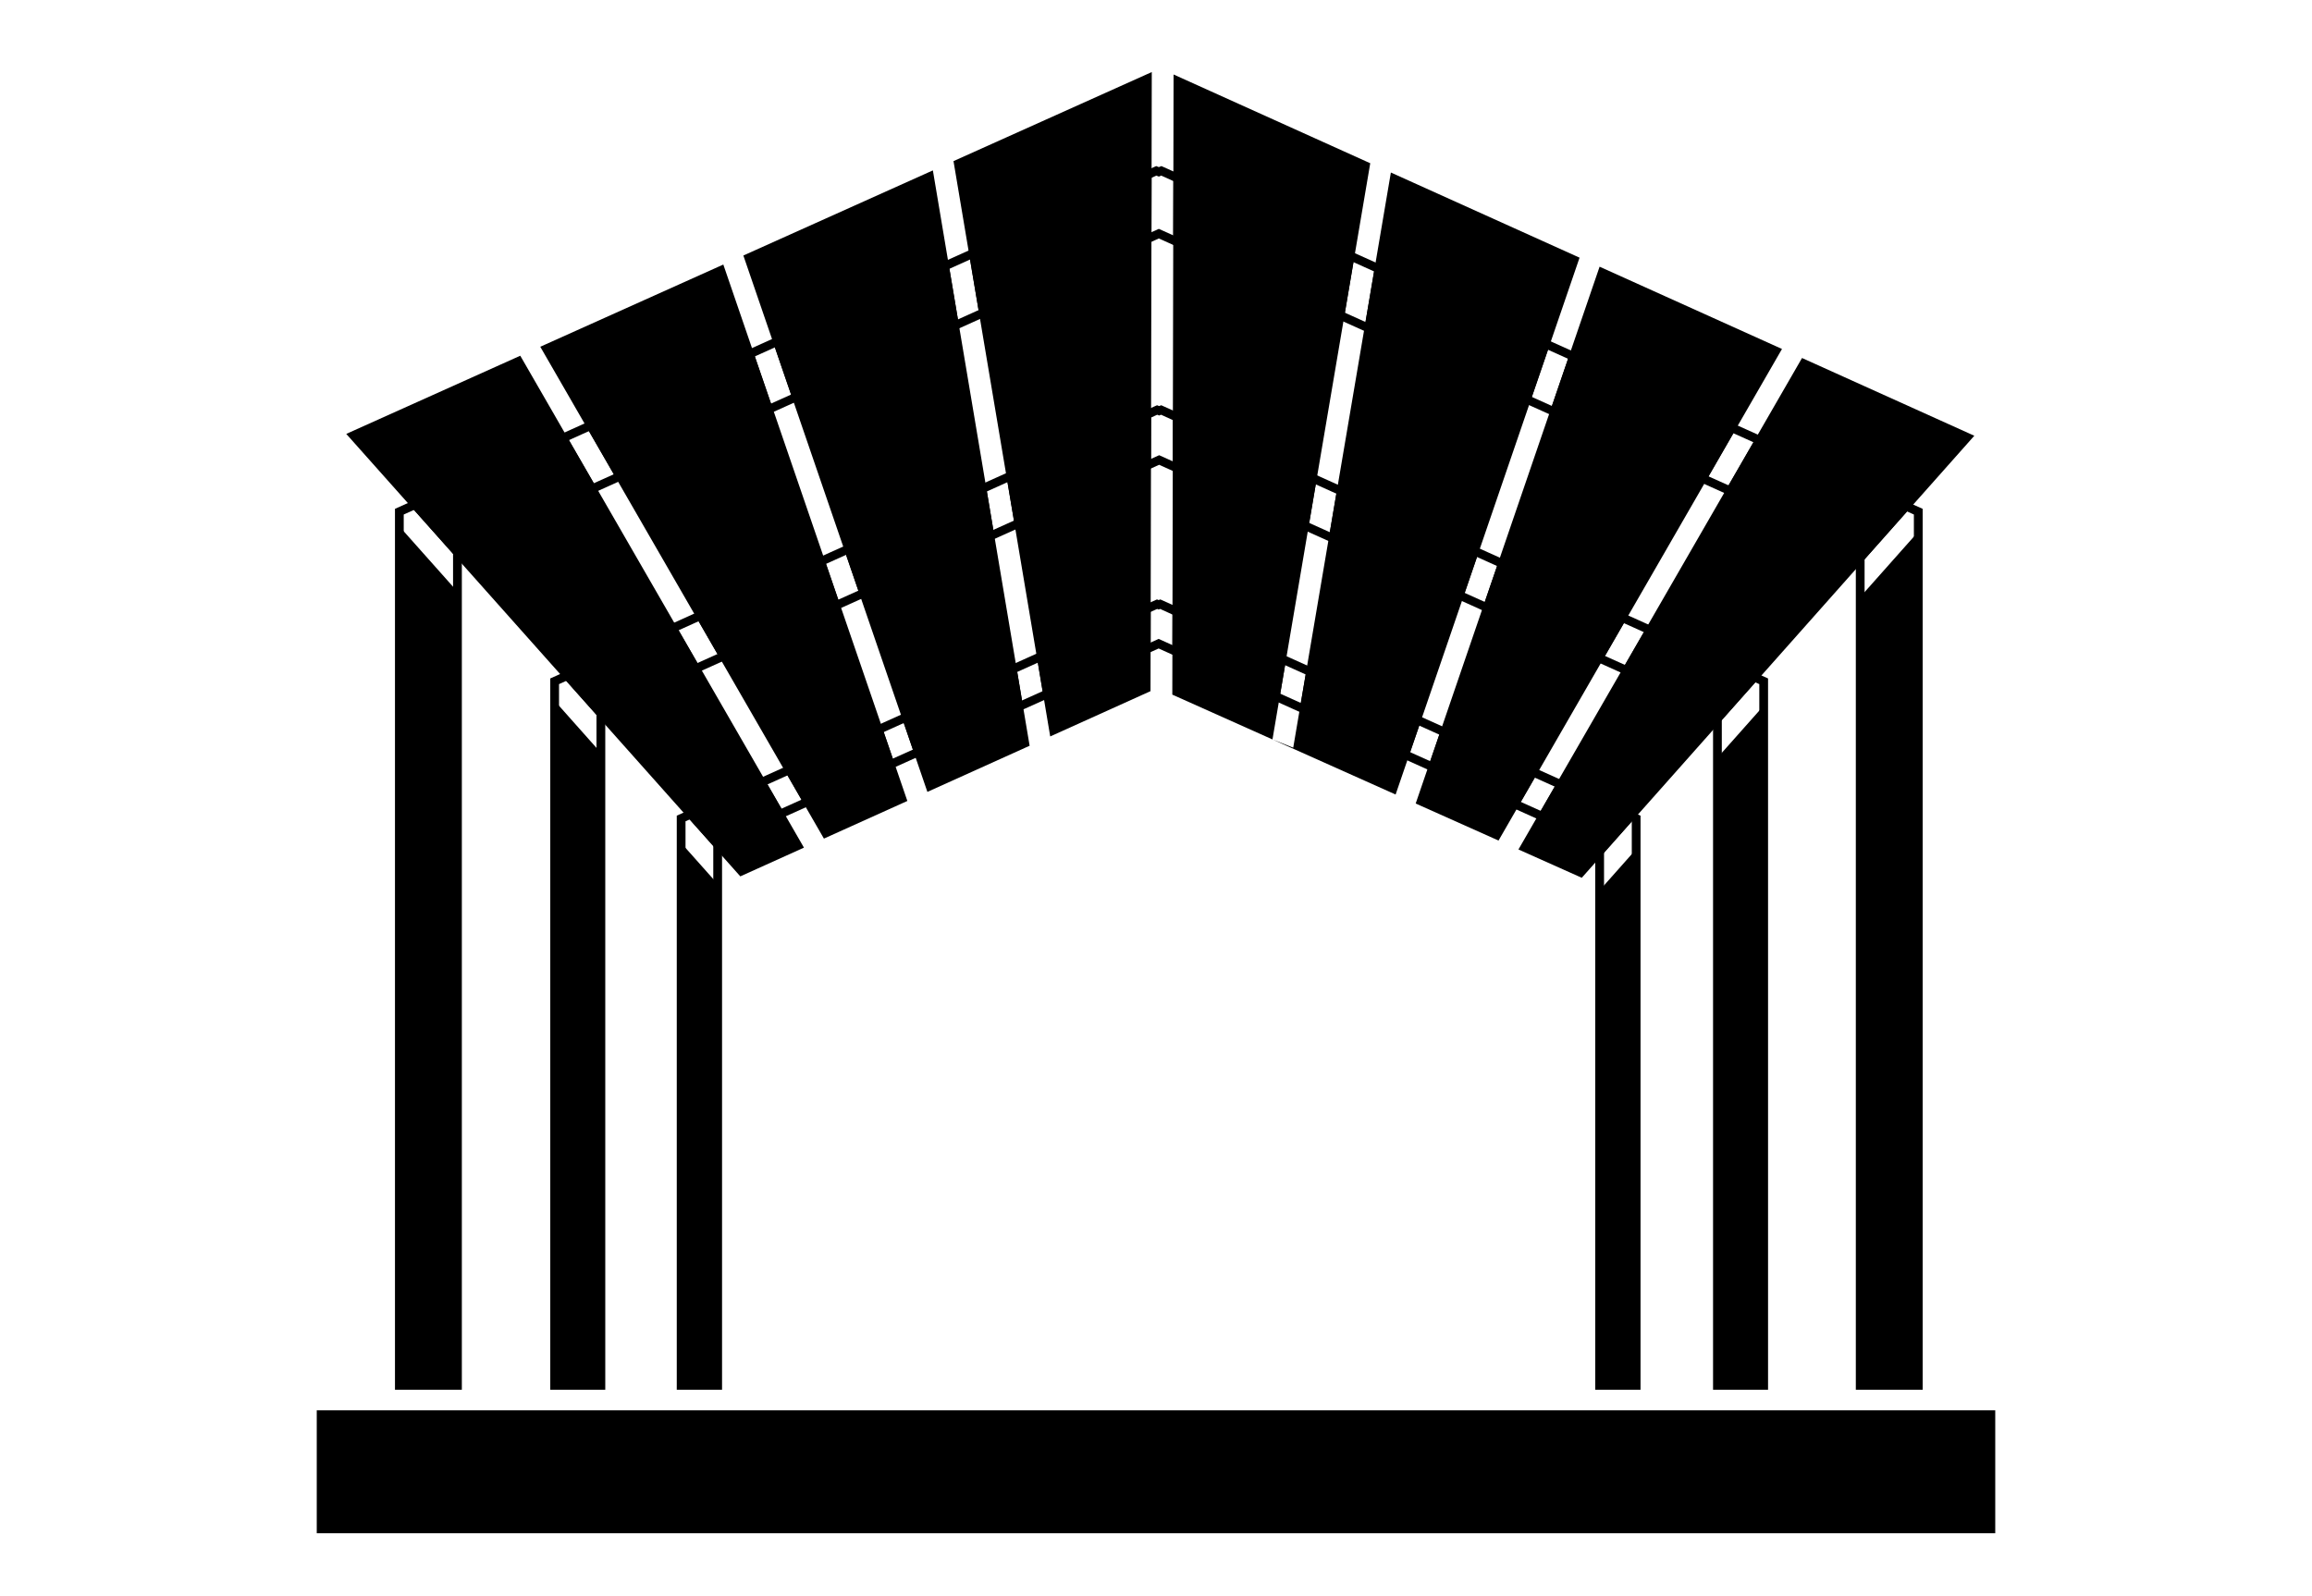<?xml version="1.0" encoding="UTF-8"?>
<!DOCTYPE svg PUBLIC "-//W3C//DTD SVG 1.1//EN" "http://www.w3.org/Graphics/SVG/1.1/DTD/svg11.dtd">
<!-- Creator: CorelDRAW 2019 (64 Bit) -->
<svg xmlns="http://www.w3.org/2000/svg" xml:space="preserve" width="585px" height="404px" version="1.1" style="shape-rendering:geometricPrecision; text-rendering:geometricPrecision; image-rendering:optimizeQuality; fill-rule:evenodd; clip-rule:evenodd"
viewBox="0 0 749.9 517.53"
 xmlns:xlink="http://www.w3.org/1999/xlink"
 xmlns:xodm="http://www.corel.com/coreldraw/odm/2003">
 <defs>
  <style type="text/css">
   <![CDATA[
    .fil2 {fill:none}
    .fil0 {fill:black}
    .fil1 {fill:black;fill-rule:nonzero}
   ]]>
  </style>
 </defs>
 <g id="Camada_x0020_1">
  <g id="_2311157212016">
   <g>
    <path class="fil0" d="M112.31 140.58l56.44 -25.36 92.01 159.57 -20.64 9.32 -127.81 -143.53zm62.93 -28.27l59.37 -26.67 59.69 174.01 -27.06 12.21 -92 -159.55zm65.87 -29.6l61.47 -27.61 31.38 186.64 -33.16 14.97 -59.69 -174zm68.16 -30.62l64.31 -28.89 -0.41 200.83 -32.53 14.69 -31.37 -186.63zm71.38 -28.1l63.79 28.79 -31.71 186.91 6.73 2.67 31.67 -186.57 61.2 27.62 -59.66 174.15 -72.43 -32.4 0.41 -201.17zm138.18 62.35l59.16 26.69 -91.94 159.46 -26.87 -12.01 59.65 -174.14zm65.66 29.62l55.88 25.22 -127.32 143.39 -20.54 -9.18 91.98 -159.43z"/>
    <path class="fil0" d="M129.53 449.22l0 -278.64 18.84 21.17 0 257.47 -18.84 0zm3.75 -285.09l50.54 -22.77 9.49 16.44 -44.94 20.23 0 3.05 -15.09 -16.95zm57.03 -25.69l54.06 -24.35 6.16 17.96 -50.74 22.84 -9.48 -16.45zm60.56 -27.28l56.83 -25.59 3.25 19.28 -53.92 24.27 -6.16 -17.96zm63.52 -28.6l38.43 -17.31 -0.31 -0.14 6.6 -2.69 14.4 -6.49 -0.04 20.78 -55.84 25.13 -3.24 -19.28zm66.2 -25.56l12.03 5.42 6.6 2.69 -0.3 0.14 40.33 18.16 -3.27 19.27 -55.44 -24.95 0.05 -20.73zm65.34 29.43l56.63 25.5 -6.15 17.96 -53.75 -24.2 3.27 -19.26zm63.14 28.43l53.87 24.27 -9.48 16.44 -50.54 -22.75 6.15 -17.96zm60.37 27.19l50.11 22.57 -16.19 18.24 0 -4.83 -43.41 -19.54 9.49 -16.44zm52.76 30.24l0 276.93 -18.84 0 0 -255.72 18.84 -21.21zm-442.3 276.93l0 -222.05 14.99 16.86 0 205.19 -14.99 0zm2.76 -229.63l36.73 -16.55 7.55 13.09 -32.05 14.43 0 2.77 -12.23 -13.74zm43.22 -19.47l41.58 -18.72 4.9 14.29 -38.94 17.52 -7.54 -13.09zm48.08 -21.65l45.89 -20.67 2.58 15.35 -43.57 19.61 -4.9 -14.29zm52.57 -23.68l31.1 -14 -0.25 -0.11 5.25 -2.15 10.72 -4.82 -0.03 16.53 -44.21 19.9 -2.58 -15.35zm53.9 -20.26l8.88 4 5.26 2.15 -0.25 0.11 32.69 14.72 -2.6 15.34 -44.02 -19.81 0.04 -16.51zm53.26 23.99l45.84 20.64 -4.9 14.3 -43.54 -19.6 2.6 -15.34zm52.35 23.57l41.38 18.64 -7.55 13.09 -38.73 -17.44 4.9 -14.29zm47.86 21.56l36.43 16.41 -13.28 14.95 0 -4.45 -30.7 -13.82 7.55 -13.09zm38.15 25.1l0 220.47 -15 0 0 -203.59 15 -16.88zm-351.12 220.47l0 -175.94 11.84 13.31 0 162.63 -11.84 0zm1.76 -184.68l25.53 -11.5 5.96 10.34 -21.41 9.64 0 2.84 -10.08 -11.32zm32.02 -14.42l31.46 -14.17 3.87 11.29 -29.37 13.22 -5.96 -10.34zm37.96 -17.1l37.02 -16.67 2.04 12.12 -35.18 15.84 -3.88 -11.29zm43.71 -19.68l24.94 -11.23 -0.2 -0.09 4.15 -1.69 7.95 -3.58 -0.02 13.06 -34.79 15.65 -2.03 -12.12zm43.92 -15.74l6.05 2.73 4.15 1.69 -0.2 0.09 26.76 12.05 -2.05 12.11 -34.74 -15.63 0.03 -13.04zm43.44 19.57l37.06 16.69 -3.87 11.29 -35.25 -15.87 2.06 -12.11zm43.56 19.62l31.23 14.06 -5.97 10.34 -29.13 -13.12 3.87 -11.28zm37.69 16.97l25.3 11.39 -11.44 12.89 0 -5.02 -19.83 -8.93 5.97 -10.33zm25.7 21.54l0 173.92 -11.84 0 0 -160.58 11.84 -13.34z"/>
   </g>
   <path class="fil1" d="M128.11 449.22l0 -284.33 221.24 -99.64 -0.45 -0.2 9.68 -3.95 16.44 -7.4 0.85 0.34 0.84 -0.34 16.45 7.4 9.67 3.95 -0.45 0.21 221.24 99.63 0 285.75 -21.68 0 0 -271.69 -226.07 -101.77 -226.07 101.77 0 271.69 -21.69 0 0 -1.42zm2.84 -282.49l0 281.07 16 0 0 -270.69c76.33,-34.28 152.65,-68.62 228.92,-103.04 76.27,34.42 152.58,68.76 228.91,103.04l0 270.69 15.99 0 0 -281.07 -225.32 -101.48 0.17 -0.07c-6.41,-2.62 -12.64,-5.55 -18.96,-8.39l-0.79 0.32 -0.8 -0.32c-6.31,2.84 -12.55,5.77 -18.95,8.39l0.16 0.07 -225.33 101.48zm47.53 282.49l0 -229.31 175.7 -79.13 -0.39 -0.17 8.31 -3.39 13.19 -5.94 0.68 0.27 0.68 -0.27 13.2 5.94 8.31 3.39 -0.39 0.17 175.7 79.13 0 230.73 -17.84 0 0 -219.17 -179.66 -80.87 -179.65 80.87 0 219.17 -17.84 0 0 -1.42zm2.84 -227.47l0 226.05 12.15 0 0 -218.16c60.86,-27.33 121.67,-54.77 182.51,-82.15 60.77,27.49 121.65,54.82 182.49,82.15l0 218.16 12.16 0 0 -226.05 -179.75 -80.96 0.1 -0.04c-4.85,-1.98 -9.6,-4.23 -14.38,-6.39l-0.63 0.26 -0.62 -0.26c-4.78,2.16 -9.53,4.41 -14.38,6.39l0.1 0.04 -179.75 80.96zm38.19 227.47l0 -184.8 138.35 -62.31 -0.33 -0.15 7.16 -2.93 10.58 -4.76 0.54 0.22 0.54 -0.22 10.58 4.76 7.17 2.94 -0.33 0.14 138.34 62.31 0 186.22 -14.69 0 0 -176.71 -141.61 -63.74 -141.61 63.74 0 176.71 -14.69 0 0 -1.42zm2.84 -182.97l0 181.55 9 0 0 -175.7c48.17,-21.63 96.33,-43.31 144.46,-65.02 48.13,21.71 96.29,43.39 144.46,65.02l0 175.7 9 0 0 -181.55 -142.44 -64.15 0.06 -0.02c-3.57,-1.46 -7.08,-3.14 -10.59,-4.72l-0.49 0.2 -0.49 -0.2c-3.52,1.58 -7.03,3.26 -10.6,4.72l0.05 0.03 -142.42 64.14z"/>
   <g>
    <path class="fil1" d="M129.53 463.07l-23.91 0 0 -5.74 23.91 0 0 0 0 5.74zm0 -2.87l0 0 0 0 0 0 0 -2.87 0 2.87zm18.84 2.87l-18.84 0 0 -5.74 18.84 0 0 0 0 5.74zm0 -2.87l0 0 0 0 0 0 0 -2.87 0 2.87zm31.53 2.87l-31.53 0 0 -5.74 31.53 0 0 0 0 5.74zm0 -2.87l0 0 0 0 0 0 0 -2.87 0 2.87zm14.99 2.87l-14.99 0 0 -5.74 14.99 0 0 0 0 5.74zm0 -2.87l0 0 0 0 0 0 0 -2.87 0 2.87zm26.04 2.87l-26.04 0 0 -5.74 26.04 0 0 0 0 5.74zm0 -2.87l0 0 0 0 0 0 0 -2.87 0 2.87zm11.84 2.87l-11.84 0 0 -5.74 11.84 0 0 0 0 5.74zm0 -2.87l0 0 0 0 0 0 0 -2.87 0 2.87zm286.08 2.87l-286.08 0 0 -5.74 286.08 0 0 0 0 5.74zm0 -2.87l0 0 0 0 0 0 0 -2.87 0 2.87zm11.84 2.87l-11.84 0 0 -5.74 11.84 0 0 0 0 5.74zm0 -2.87l0 0 0 0 0 0 0 -2.87 0 2.87zm26.36 2.87l-26.36 0 0 -5.74 26.36 0 0 0 0 5.74zm0 -2.87l0 0 0 0 0 0 0 -2.87 0 2.87zm15 2.87l-15 0 0 -5.74 15 0 0 0 0 5.74zm0 -2.87l0 0 0 0 0 0 0 -2.87 0 2.87zm31.31 2.87l-31.31 0 0 -5.74 31.31 0 0 0 0 5.74zm0 -2.87l0 0 0 0 0 0 0 -2.87 0 2.87zm18.84 2.87l-18.84 0 0 -5.74 18.84 0 0 0 0 5.74zm0 -2.87l0 0 0 0 0 0 0 -2.87 0 2.87zm22.09 2.87l-22.09 0 0 -5.74 22.09 0 2.87 2.87 -2.87 2.87zm0 -5.74l2.87 0 0 2.87 -2.87 -2.87zm-2.88 36.99l0 -34.12 5.75 0 0 34.12 -2.87 2.88 -2.88 -2.88zm5.75 0l0 2.88 -2.87 0 2.87 -2.88zm-541.54 -2.87l538.67 0 0 5.75 -538.67 0 -2.88 -2.88 2.88 -2.87zm0 5.75l-2.88 0 0 -2.88 2.88 2.88zm2.87 -37l0 34.12 -5.75 0 0 -34.12 2.88 -2.87 2.87 2.87zm-5.75 0l0 -2.87 2.88 0 -2.88 2.87z"/>
    <polygon id="1" class="fil0" points="105.62,460.2 129.53,460.2 129.53,460.2 148.37,460.2 148.37,460.2 179.9,460.2 179.9,460.2 194.89,460.2 194.89,460.2 220.93,460.2 220.93,460.2 232.77,460.2 232.77,460.2 518.85,460.2 518.85,460.2 530.69,460.2 530.69,460.2 557.05,460.2 557.05,460.2 572.05,460.2 572.05,460.2 603.36,460.2 603.36,460.2 622.2,460.2 622.2,460.2 644.29,460.2 644.29,494.32 105.62,494.32 "/>
   </g>
  </g>
  <rect class="fil2" width="749.9" height="517.53"/>
 </g>
</svg>
